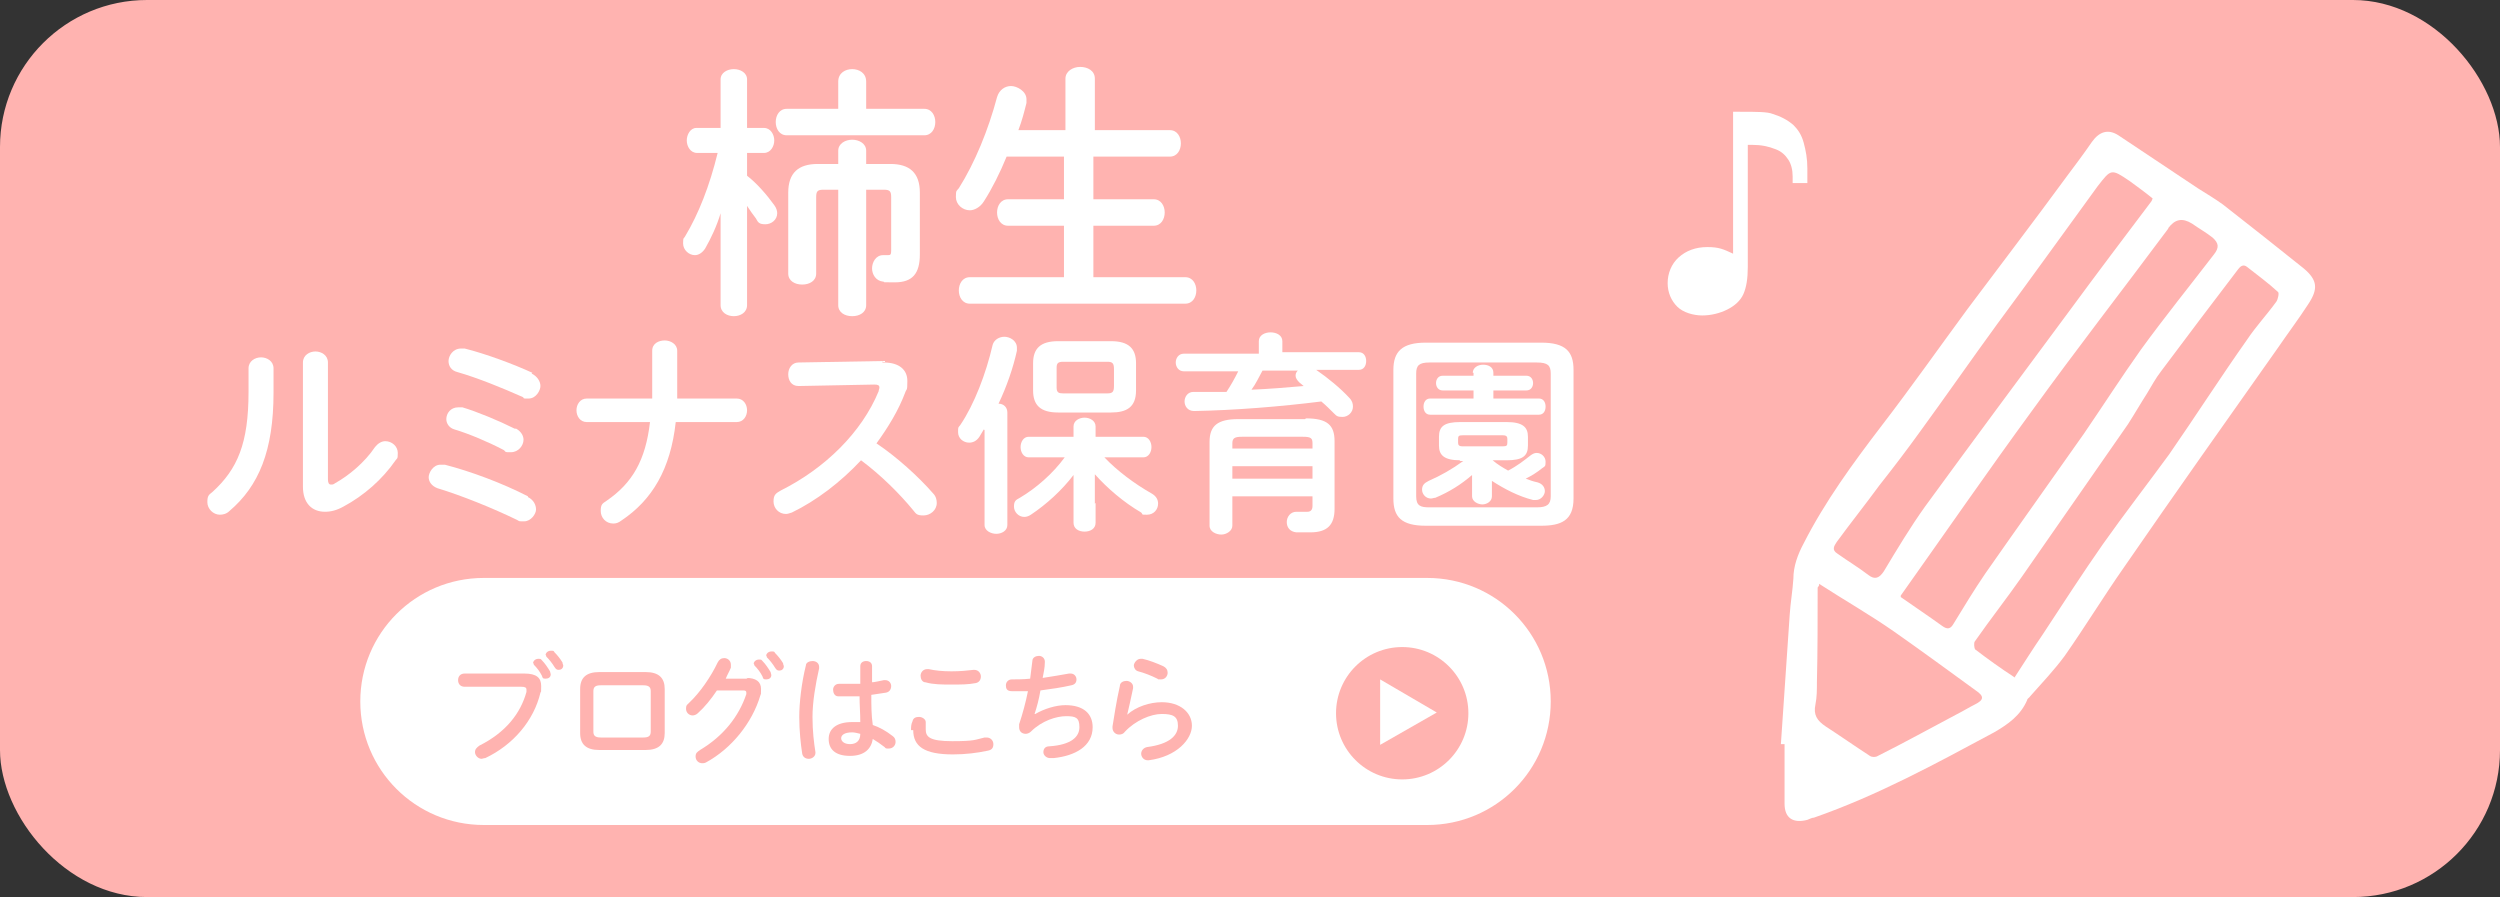 <?xml version="1.0" encoding="UTF-8"?>
<svg xmlns="http://www.w3.org/2000/svg" version="1.1" viewBox="0 0 340 122">
  <rect x="0" y="0" width="340" height="122" fill="#333333" stroke="none"/>
  <defs>
    <style>
      .cls-1 {
        fill: #ffb3b0;
      }

      .cls-2 {
        isolation: isolate;
      }

      .cls-3 {
        fill: #fff;
      }
    </style>
  </defs>
  <!-- Generator: Adobe Illustrator 28.7.1, SVG Export Plug-In . SVG Version: 1.2.0 Build 142)  -->
  <g>
    <g id="_レイヤー_2">
      <g id="_レイヤー_1-2">
        <g>
          <rect class="cls-1" width="340" height="122" rx="20" ry="20"/>
          <path class="cls-3" d="M242.2,101.2c.4-5.9.8-11.7,1.2-17.6.1-1.6.4-3.3.5-4.9,0-1.7.6-3.3,1.4-4.8,2.9-5.7,6.7-10.9,10.6-16,4-5.2,7.8-10.6,11.7-15.9,4.5-6,9-11.9,13.4-17.9,1.2-1.6,2.4-3.2,3.5-4.8,1-1.4,2.2-1.8,3.6-.9,3.6,2.4,7.2,4.8,10.8,7.2,1.1.7,2.3,1.4,3.4,2.2,3.7,2.9,7.4,5.8,11,8.7,1.9,1.6,2,2.8.6,4.9-1.3,2-2.8,4-4.1,5.9-7,9.9-14,19.8-20.9,29.8-2.8,4-5.3,8.1-8.1,12.1-1.4,1.9-3.1,3.7-4.7,5.5-.1.2-.4.3-.4.5-.9,2.1-2.6,3.3-4.5,4.4-8,4.3-15.9,8.6-24.5,11.6-.3,0-.6.2-.9.3-1.9.5-3.1-.2-3.1-2.2,0-2.7,0-5.4,0-8.1-.2,0-.4,0-.6,0h0ZM258.5,81.2c2,1.4,3.8,2.6,5.6,3.9.8.6,1.2.4,1.6-.3,1.4-2.3,2.8-4.6,4.3-6.8,4.4-6.3,8.9-12.6,13.4-19,2.6-3.8,5.1-7.7,7.8-11.5,3.2-4.4,6.6-8.6,9.9-12.9.7-.9.7-1.5-.2-2.3-.9-.7-1.8-1.2-2.8-1.9-1.3-.8-2.3-.6-3.2.6,0,0,0,.1-.1.2-6.1,8.2-12.4,16.3-18.4,24.6-6,8.2-11.8,16.6-17.9,25.2h0ZM292.9,27.1c-1.1-.9-2.2-1.7-3.3-2.5-2.5-1.7-2.5-1.6-4.3.7,0,0,0,0,0,0-4.6,6.3-9.1,12.6-13.7,18.8-3.5,4.8-6.9,9.7-10.4,14.5-1.8,2.5-3.7,5-5.6,7.4-1.9,2.6-3.9,5.1-5.8,7.7-.4.6-.7,1.1.1,1.6,1.4,1,2.9,1.9,4.2,2.9.9.7,1.5.4,2.1-.5,1.8-3,3.6-6,5.6-8.8,6.5-8.9,13.1-17.8,19.7-26.7,3.6-4.9,7.3-9.8,11-14.7.2-.2.2-.5.4-.8h0ZM274,92.1c1.3-2,2.5-3.9,3.8-5.8,2.7-4.1,5.4-8.3,8.2-12.3,2.9-4.1,6-8.1,9-12.2,3.6-5.2,7-10.5,10.6-15.6,1.2-1.8,2.7-3.4,4-5.2.2-.3.4-1.2.2-1.3-1.3-1.2-2.8-2.3-4.2-3.4-.5-.4-.9-.1-1.2.3-3.5,4.6-7,9.2-10.5,13.9-.7.9-1.3,2-1.9,3-.9,1.4-1.7,2.8-2.6,4.2-4.8,6.9-9.6,13.8-14.4,20.7-2.1,3-4.3,5.8-6.4,8.8-.2.2-.1.9,0,1.1,1.7,1.3,3.5,2.6,5.5,3.9h0ZM247.4,79.6c-.1.2-.2.3-.2.3,0,4.3,0,8.6-.1,12.9,0,1,0,2-.2,3-.3,1.4.2,2.2,1.4,3,2,1.3,4,2.7,6,4,.3.2.8.2,1.1,0,3.6-1.8,7.2-3.8,10.8-5.7.8-.4,1.6-.9,2.4-1.3,1.2-.6,1.3-1.1.1-1.9-3.7-2.7-7.4-5.4-11.1-8-3.3-2.3-6.8-4.3-10.2-6.5h0Z"/>
          <g class="cls-2">
            <g class="cls-2">
              <path class="cls-3" d="M235.8,15.2h.8c2.3,0,3.8,0,4.5.3,1,.3,2,.8,2.8,1.5.6.6,1.1,1.3,1.4,2.4s.5,2.2.5,3.5v2h-2v-.9c0-.9-.2-1.7-.6-2.3-.4-.6-.9-1.1-1.7-1.4-1-.4-2-.6-3.2-.6h-.6v16.6c0,1.6-.2,2.8-.6,3.7-.4.9-1.2,1.6-2.2,2.1-1,.5-2.2.8-3.4.8s-2.6-.4-3.4-1.2c-.8-.8-1.3-1.9-1.3-3.2s.5-2.6,1.5-3.5c1-.9,2.3-1.4,3.9-1.4s2.2.3,3.5.9V15.2Z"/>
            </g>
          </g>
          <g>
            <g class="cls-2">
              <g class="cls-2">
                <path class="cls-3" d="M94.8,20.8c-.9,0-1.4-.9-1.4-1.7s.5-1.7,1.3-1.7h3.3v-6.6c0-.9.9-1.4,1.8-1.4s1.8.5,1.8,1.4v6.6h2.3c.9,0,1.4.9,1.4,1.7s-.5,1.7-1.4,1.7h-2.3v3.1c1.3,1,2.7,2.6,3.7,4,.3.4.4.8.4,1.1,0,.9-.8,1.5-1.6,1.5s-1-.2-1.3-.8c-.4-.5-.8-1.1-1.2-1.7v13.5c0,1-.9,1.5-1.8,1.5s-1.8-.5-1.8-1.5v-12.5c-.5,1.7-1.3,3.4-2.1,4.8-.4.6-.9.9-1.4.9-.8,0-1.6-.7-1.6-1.6s.1-.6.3-1c1.8-3,3.3-6.8,4.4-11.3h-2.9ZM125.7,14.8c1,0,1.5.9,1.5,1.8s-.5,1.8-1.5,1.8h-18.7c-1,0-1.5-.9-1.5-1.8s.5-1.8,1.5-1.8h7v-3.7c0-1.2,1-1.7,1.9-1.7s1.9.5,1.9,1.7v3.7h7.8ZM121.1,22.3c2.6,0,4,1.2,4,3.9v8.4c0,2.6-1,3.8-3.4,3.8s-1,0-1.6-.1c-1-.1-1.5-1-1.5-1.8s.5-1.8,1.5-1.8h.2c.3,0,.4,0,.5,0,.3,0,.4-.1.4-.6v-7.3c0-.8-.2-1-1-1h-2.4v15.7c0,1-.9,1.5-1.9,1.5s-1.9-.5-1.9-1.5v-15.7h-2c-.8,0-1,.2-1,1v10.4c0,1-.9,1.5-1.9,1.5s-1.9-.5-1.9-1.5v-11c0-2.7,1.4-3.9,4-3.9h2.8v-1.8c0-1,1-1.5,1.9-1.5s1.9.5,1.9,1.5v1.8h3.3Z"/>
                <path class="cls-3" d="M159.1,17.7c1,0,1.5.9,1.5,1.8s-.5,1.8-1.5,1.8h-10.4v5.8h8.2c1,0,1.5.9,1.5,1.8s-.5,1.8-1.5,1.8h-8.2v7h12.5c1,0,1.5.9,1.5,1.8s-.5,1.8-1.5,1.8h-29.3c-1,0-1.5-.9-1.5-1.8s.5-1.8,1.5-1.8h12.8v-7h-7.6c-1,0-1.5-.9-1.5-1.8s.5-1.8,1.5-1.8h7.6v-5.8h-7.8c-.9,2.2-2,4.4-3.1,6.1-.5.8-1.3,1.2-1.9,1.2-1,0-1.9-.8-1.9-1.8s.1-.8.4-1.2c2.2-3.5,4-7.9,5.2-12.4.3-1,1.1-1.5,1.9-1.5s2.1.7,2.1,1.8,0,.3,0,.5c-.3,1.2-.6,2.4-1.1,3.7h6.4v-7c0-1,1-1.6,2-1.6s2,.5,2,1.6v7h10.4Z"/>
              </g>
            </g>
            <g class="cls-2">
              <g class="cls-2">
                <path class="cls-3" d="M33.8,50.1c0-1,.9-1.5,1.7-1.5s1.7.5,1.7,1.5v3.3c0,7.9-2,12.7-6,16.1-.4.4-.9.5-1.3.5-.9,0-1.7-.8-1.7-1.7s.2-1,.7-1.4c3.4-3.1,4.9-6.6,4.9-13.6v-3.1ZM44.6,65.2c0,.4.1.7.4.7s.3,0,.6-.2c1.8-1,4-2.8,5.4-4.9.4-.5.9-.8,1.4-.8.9,0,1.7.7,1.7,1.6s-.1.7-.3,1c-1.8,2.6-4.3,4.8-7.1,6.3-.9.5-1.7.7-2.5.7-1.8,0-3-1.2-3-3.4v-16.9c0-1,.9-1.5,1.7-1.5s1.7.5,1.7,1.5v15.9Z"/>
                <path class="cls-3" d="M71.8,67.6c.8.4,1.1,1.1,1.1,1.7s-.7,1.6-1.6,1.6-.6,0-1-.2c-3.3-1.6-7.5-3.3-10.8-4.3-.8-.3-1.2-.9-1.2-1.5s.6-1.7,1.6-1.7.4,0,.6,0c3.5.9,7.8,2.5,11.3,4.3ZM70.2,58.3c.7.4,1,1,1,1.5,0,.8-.7,1.7-1.7,1.7s-.6,0-1-.3c-2.1-1.1-4.7-2.2-6.7-2.8-.7-.2-1.1-.8-1.1-1.4,0-.8.6-1.6,1.6-1.6s.4,0,.6,0c2,.6,4.9,1.8,7.1,2.9ZM72.3,50.8c.8.4,1.2,1.1,1.2,1.7s-.6,1.7-1.6,1.7-.5,0-.8-.2c-2.7-1.2-6.1-2.6-8.9-3.4-.8-.2-1.2-.8-1.2-1.5s.6-1.7,1.7-1.7.3,0,.5,0c2.8.7,6.6,2.1,9.2,3.3Z"/>
                <path class="cls-3" d="M88.7,54.2c0-.4,0-.8,0-1.3v-5.2c0-1,.9-1.4,1.7-1.4s1.7.5,1.7,1.4v5.5c0,.3,0,.7,0,1h8.1c.9,0,1.4.8,1.4,1.6s-.5,1.6-1.4,1.6h-8.3c-.7,6.4-3.2,10.6-7.4,13.4-.4.3-.7.4-1.1.4-1,0-1.7-.8-1.7-1.7s.2-1,.8-1.4c3.5-2.4,5.3-5.5,5.9-10.7h-8.6c-.9,0-1.4-.8-1.4-1.6s.5-1.6,1.4-1.6h8.8Z"/>
                <path class="cls-3" d="M120,49.3h.2c2.1,0,3.2,1,3.2,2.5s-.1,1-.3,1.6c-.9,2.4-2.3,4.7-3.9,6.9,2.7,1.8,5.7,4.5,7.7,6.8.4.4.5.9.5,1.3,0,1-.9,1.7-1.8,1.7s-1-.2-1.4-.7c-1.8-2.2-4.4-4.8-7.1-6.8-2.8,3-6.1,5.5-9.4,7.1-.3.1-.6.2-.8.2-1,0-1.7-.8-1.7-1.7s.3-1.1,1-1.5c6-3,11-7.9,13.3-13.5,0-.2.1-.3.1-.5,0-.3-.2-.4-.7-.4l-10.3.2c-1,0-1.4-.8-1.4-1.6s.5-1.6,1.4-1.6l11.5-.2Z"/>
                <path class="cls-3" d="M133.8,58.4l-.6,1c-.4.6-.9.8-1.4.8-.8,0-1.5-.6-1.5-1.4s0-.6.3-1c1.9-2.8,3.5-7,4.4-10.9.2-.7.9-1.1,1.6-1.1s1.7.5,1.7,1.5,0,.3,0,.4c-.5,2.3-1.4,4.9-2.5,7.2.7,0,1.2.5,1.2,1.2v15.3c0,.8-.8,1.2-1.5,1.2s-1.6-.4-1.6-1.2v-12.9ZM149,68.4v2.7c0,.8-.7,1.2-1.5,1.2s-1.5-.4-1.5-1.2v-6.5c-1.6,2.1-3.7,4-5.8,5.4-.3.2-.6.3-.9.3-.8,0-1.4-.7-1.4-1.4s.2-.9.8-1.2c2.2-1.3,4.5-3.3,6.1-5.5h-4.9c-.7,0-1.1-.7-1.1-1.4s.4-1.4,1.1-1.4h6.1v-1.4c0-.8.8-1.2,1.5-1.2s1.5.4,1.5,1.2v1.4h6.5c.7,0,1.1.7,1.1,1.4s-.4,1.4-1.1,1.4h-5.3c1.7,1.8,4.1,3.6,6.4,4.9.7.4.9.9.9,1.4,0,.8-.6,1.5-1.5,1.5s-.5,0-.8-.3c-2.4-1.4-4.6-3.3-6.3-5.2v4ZM143.9,56.1c-2.4,0-3.4-1-3.4-3v-3.7c0-2,1-3,3.4-3h7.2c2.4,0,3.4,1,3.4,3v3.7c0,2.3-1.3,3-3.4,3h-7.2ZM150.6,53.5c.7,0,.9-.2.9-1v-2.3c0-.8-.2-1-.9-1h-6c-.7,0-.9.2-.9.8v2.7c0,.7.3.8.9.8h6Z"/>
                <path class="cls-3" d="M171.2,46.4c0-.8.8-1.2,1.6-1.2s1.6.4,1.6,1.2v1.5h10.4c.7,0,1,.6,1,1.2s-.3,1.2-1,1.2h-5.8c1.6,1.1,3.3,2.5,4.5,3.8.4.4.5.8.5,1.2,0,.8-.7,1.4-1.4,1.4s-.8-.1-1.2-.5c-.5-.5-1.1-1.1-1.7-1.6-5.6.7-11.8,1.2-17.3,1.3-.9,0-1.3-.7-1.3-1.3s.4-1.3,1.2-1.3c1.5,0,3,0,4.5,0,.6-.9,1.1-1.8,1.6-2.8h-7.4c-.7,0-1.1-.6-1.1-1.2s.4-1.2,1.1-1.2h10.2v-1.5ZM177.6,56.9c2.9,0,3.9.9,3.9,3.1v9.2c0,2.2-1,3.2-3.3,3.2s-1.3,0-1.9,0c-.9-.1-1.3-.7-1.3-1.4s.5-1.4,1.3-1.4h.2c.5,0,.9,0,1.3,0s.7-.2.7-.8v-1.3h-10.9v4c0,.7-.8,1.2-1.5,1.2s-1.6-.4-1.6-1.2v-11.4c0-2.2,1.1-3.1,3.9-3.1h9.1ZM168.9,59.4c-1,0-1.3.2-1.3.9v.7h10.9v-.7c0-.7-.2-.9-1.3-.9h-8.3ZM178.5,63.4h-10.9v1.7h10.9v-1.7ZM171.7,50.4c-.5.9-.9,1.8-1.5,2.6,2.4-.1,4.8-.3,7.1-.5-.2-.2-.4-.3-.6-.5-.3-.3-.5-.6-.5-.9s.1-.5.3-.7h-4.8Z"/>
                <path class="cls-3" d="M193.9,71.5c-3.3,0-4.4-1.2-4.4-3.7v-17.5c0-2.5,1.2-3.7,4.4-3.7h15.7c3.3,0,4.4,1.2,4.4,3.7v17.5c0,3-1.7,3.7-4.4,3.7h-15.7ZM209,69c1.4,0,1.9-.4,1.9-1.5v-16.7c0-1.1-.4-1.5-1.9-1.5h-14.6c-1.4,0-1.8.4-1.8,1.5v16.7c0,1.3.6,1.5,1.8,1.5h14.6ZM200.3,50.7c0-.7.7-1.1,1.4-1.1s1.4.3,1.4,1.1v.4h4.5c.6,0,.9.5.9,1s-.3,1-.9,1h-4.5v1.1h6.2c.6,0,.9.5.9,1.1s-.3,1.1-.9,1.1h-14.8c-.6,0-.9-.5-.9-1.1s.3-1.1.9-1.1h5.9v-1.1h-4.2c-.6,0-.9-.5-.9-1s.3-1,.9-1h4.2v-.4ZM198.6,62.6c-2.2,0-2.9-.7-2.9-2v-1.2c0-1.4.7-2,2.9-2h6.3c2.2,0,2.9.7,2.9,2v1.2c0,1.4-.7,2-2.9,2h-1.9c.7.6,1.4,1,2.1,1.4,1.2-.6,2.2-1.4,3.1-2.1.3-.2.5-.3.8-.3.6,0,1.2.5,1.2,1.2s-.1.6-.5.9c-.6.5-1.4,1-2.2,1.4.5.2,1.1.4,1.6.5.7.2,1,.7,1,1.2s-.5,1.2-1.2,1.2-.3,0-.4,0c-2-.5-3.9-1.5-5.6-2.6v2.1c0,.7-.7,1.1-1.3,1.1s-1.4-.4-1.4-1.1v-2.9c-1.5,1.3-3.1,2.3-5,3.1-.2,0-.4.1-.6.1-.7,0-1.2-.6-1.2-1.2s.3-.9.9-1.2c1.6-.7,3.2-1.6,4.7-2.7h-.5ZM204.4,60.7c.5,0,.6-.1.6-.5v-.5c0-.3-.1-.5-.6-.5h-5.5c-.5,0-.6.1-.6.5v.5c0,.3.1.5.6.5h5.5Z"/>
              </g>
            </g>
            <g>
              <path class="cls-3" d="M65.8,78.6h128.3c9.3,0,16.8,7.5,16.8,16.8h0c0,9.3-7.5,16.8-16.8,16.8H65.8c-9.3,0-16.8-7.5-16.8-16.8h0c0-9.3,7.5-16.8,16.8-16.8Z"/>
              <g>
                <g class="cls-2">
                  <g class="cls-2">
                    <path class="cls-1" d="M71.3,91.6c1.7,0,2.3.6,2.3,1.7s0,.6-.1.9c-.9,3.8-3.7,7.1-7.5,8.9-.2,0-.4.1-.5.1-.5,0-.9-.5-.9-.9s.2-.6.6-.9c3.6-1.8,5.6-4.4,6.4-7.3,0-.1,0-.2,0-.3,0-.3-.2-.4-.7-.4h-7.7c-.6,0-.9-.4-.9-.9s.3-.9.9-.9h8.2ZM72.5,90.2c0-.3.3-.6.7-.6s.3,0,.5.2c.4.4.8,1,1.1,1.5,0,.1.1.3.1.4,0,.4-.3.6-.7.6s-.4-.1-.5-.4c-.3-.6-.7-1.1-1.1-1.5,0-.1-.1-.2-.1-.4ZM74.2,89.1c0-.3.3-.6.7-.6s.4,0,.5.2c.4.4.8.9,1.1,1.4,0,.2.1.3.1.4,0,.4-.3.6-.6.6s-.4-.1-.6-.4c-.3-.5-.7-1-1.1-1.4,0-.1-.1-.2-.1-.4Z"/>
                    <path class="cls-1" d="M81.5,102c-1.8,0-2.6-.8-2.6-2.3v-6c0-1.5.8-2.3,2.6-2.3h6.3c1.8,0,2.6.8,2.6,2.3v6c0,1.5-.8,2.3-2.6,2.3h-6.3ZM87.5,100.3c.7,0,1-.2,1-.8v-5.5c0-.5-.2-.8-1-.8h-5.8c-.7,0-1,.2-1,.8v5.5c0,.5.2.8,1,.8h5.8Z"/>
                    <path class="cls-1" d="M101.5,92.2c1.3,0,2,.5,2,1.5s0,.5-.1.9c-1.1,3.7-3.9,7.2-7.4,9.1-.2.1-.4.1-.5.1-.5,0-.9-.4-.9-.9s.2-.6.6-.9c3.2-1.9,5.3-4.6,6.3-7.6,0,0,0-.2,0-.2,0-.2-.1-.3-.4-.3h-3.6c-.8,1.2-1.7,2.3-2.6,3.1-.2.2-.5.3-.7.3-.5,0-.9-.4-.9-.9s.1-.5.4-.8c1.5-1.4,3-3.6,3.9-5.5.2-.4.5-.6.9-.6s.9.3.9.9,0,.2,0,.4c-.2.5-.5,1-.7,1.5h3ZM102.5,90.3c0-.3.3-.6.7-.6s.3,0,.5.2c.4.4.8,1,1.1,1.5,0,.1.1.3.1.4,0,.4-.3.6-.7.6s-.4-.1-.5-.4c-.3-.6-.7-1.1-1.1-1.5,0-.1-.1-.2-.1-.4ZM104.2,89.2c0-.3.3-.6.7-.6s.4,0,.5.2c.4.4.8.9,1.1,1.4,0,.2.1.3.1.4,0,.4-.3.6-.6.6s-.4-.1-.6-.4c-.3-.5-.7-1-1.1-1.4,0-.1-.1-.2-.1-.4Z"/>
                    <path class="cls-1" d="M110.5,89.9c.5,0,.9.3.9.8s0,.1,0,.2c-.5,2.2-.9,4.6-.9,6.6s.2,3.5.4,4.8c0,0,0,0,0,.1,0,.5-.5.8-.9.8s-.8-.2-.9-.7c-.2-1.3-.4-3.1-.4-5s.3-4.6.9-7c0-.4.5-.6.9-.6ZM118.4,92.8c.6,0,1.2-.2,1.8-.3,0,0,.1,0,.2,0,.5,0,.8.4.8.8s-.2.8-.7.9c-.6.1-1.3.2-2,.3,0,1.4,0,2.8.2,4.1.9.3,1.8.8,2.7,1.5.3.2.4.5.4.8,0,.5-.4.9-.9.9s-.4,0-.6-.2c-.5-.4-1.1-.8-1.6-1.1-.2,1.3-1.1,2.3-3.1,2.3s-2.9-.9-2.9-2.3,1.1-2.3,3.2-2.3.7,0,1.1,0c0-1.2-.1-2.3-.1-3.5-.7,0-1.4,0-2,0s-.6,0-.9,0c-.5,0-.7-.5-.7-.9s.3-.8.8-.8.6,0,.9,0c.6,0,1.3,0,2,0v-2.4c0-.5.4-.7.8-.7s.8.2.8.7v2.2ZM117,99.8c-.4-.1-.8-.2-1.1-.2-1.1,0-1.5.4-1.5.8s.4.8,1.2.8,1.4-.4,1.4-1.4Z"/>
                    <path class="cls-1" d="M123.9,99.3c0-.4,0-.8.2-1.2.1-.5.5-.6.9-.6s.9.3.9.7,0,.1,0,.2c0,.2,0,.6,0,.8,0,1,.5,1.6,3.6,1.6s3.1-.2,4.4-.5c0,0,.2,0,.3,0,.5,0,.9.4.9.9s-.2.8-.8.9c-1.4.3-3,.5-4.7.5-3.9,0-5.4-1.1-5.4-3.3ZM129.4,91.3c1.2,0,2.2-.1,3-.2,0,0,0,0,.1,0,.6,0,.9.5.9.9s-.2.8-.7.9c-1,.2-2.1.2-3.3.2s-2.5,0-3.5-.3c-.5,0-.7-.5-.7-.9s.3-.9.9-.9.1,0,.2,0c.9.2,1.9.3,3.1.3Z"/>
                    <path class="cls-1" d="M140.8,97.1c1.2-.7,2.8-1.2,4.1-1.2,2.5,0,3.7,1.2,3.7,3,0,2.6-2.4,3.9-5.3,4.2-.3,0-.4,0-.5,0-.5,0-.9-.4-.9-.8s.2-.8.8-.8c3-.2,4.1-1.3,4.1-2.6s-.5-1.5-1.8-1.5-3.3.6-4.8,2.1c-.2.2-.5.3-.7.3-.5,0-.9-.3-.9-.9s0-.2,0-.4c.5-1.5.9-3,1.2-4.5-.8,0-1.5,0-2.2,0s-.8-.4-.8-.8.3-.8.8-.8,1.6,0,2.5-.1c.1-.8.2-1.6.3-2.4,0-.5.5-.7.9-.7s.8.3.8.8h0c0,.9-.2,1.6-.3,2.2,1.3-.2,2.5-.4,3.6-.6,0,0,.2,0,.2,0,.5,0,.8.4.8.8s-.2.7-.7.8c-1.3.3-2.7.5-4.2.7-.2,1.2-.5,2.3-.8,3.2h0Z"/>
                    <path class="cls-1" d="M153.3,97.2c1.2-1.1,3.1-1.7,4.7-1.7,2.5,0,4.1,1.4,4.1,3.2s-2,4.2-5.9,4.7c0,0,0,0-.1,0-.6,0-.9-.5-.9-.9s.3-.8.8-.9c3.1-.4,4.2-1.6,4.2-2.9s-.7-1.6-2.2-1.6-3.6.9-5,2.4c-.2.3-.5.4-.8.4-.5,0-.9-.4-.9-.9s0-.1,0-.2c.2-1.2.5-3.3,1-5.5,0-.5.5-.7.9-.7s.9.3.9.8,0,.1,0,.2c-.3,1.5-.6,2.7-.8,3.6h0ZM158.2,90.6c.4.2.6.5.6.9s-.3.9-.9.9-.3,0-.5-.1c-.8-.4-1.8-.8-2.6-1-.4-.1-.6-.5-.6-.8s.4-.9.9-.9.2,0,.3,0c.9.2,1.9.6,2.8,1Z"/>
                  </g>
                </g>
                <g>
                  <circle class="cls-1" cx="190.7" cy="97" r="9"/>
                  <polygon class="cls-3" points="195.4 96.9 187.7 92.4 187.7 101.3 195.4 96.9"/>
                </g>
              </g>
            </g>
          </g>
        </g>
      </g>
    </g>
  </g>
</svg>